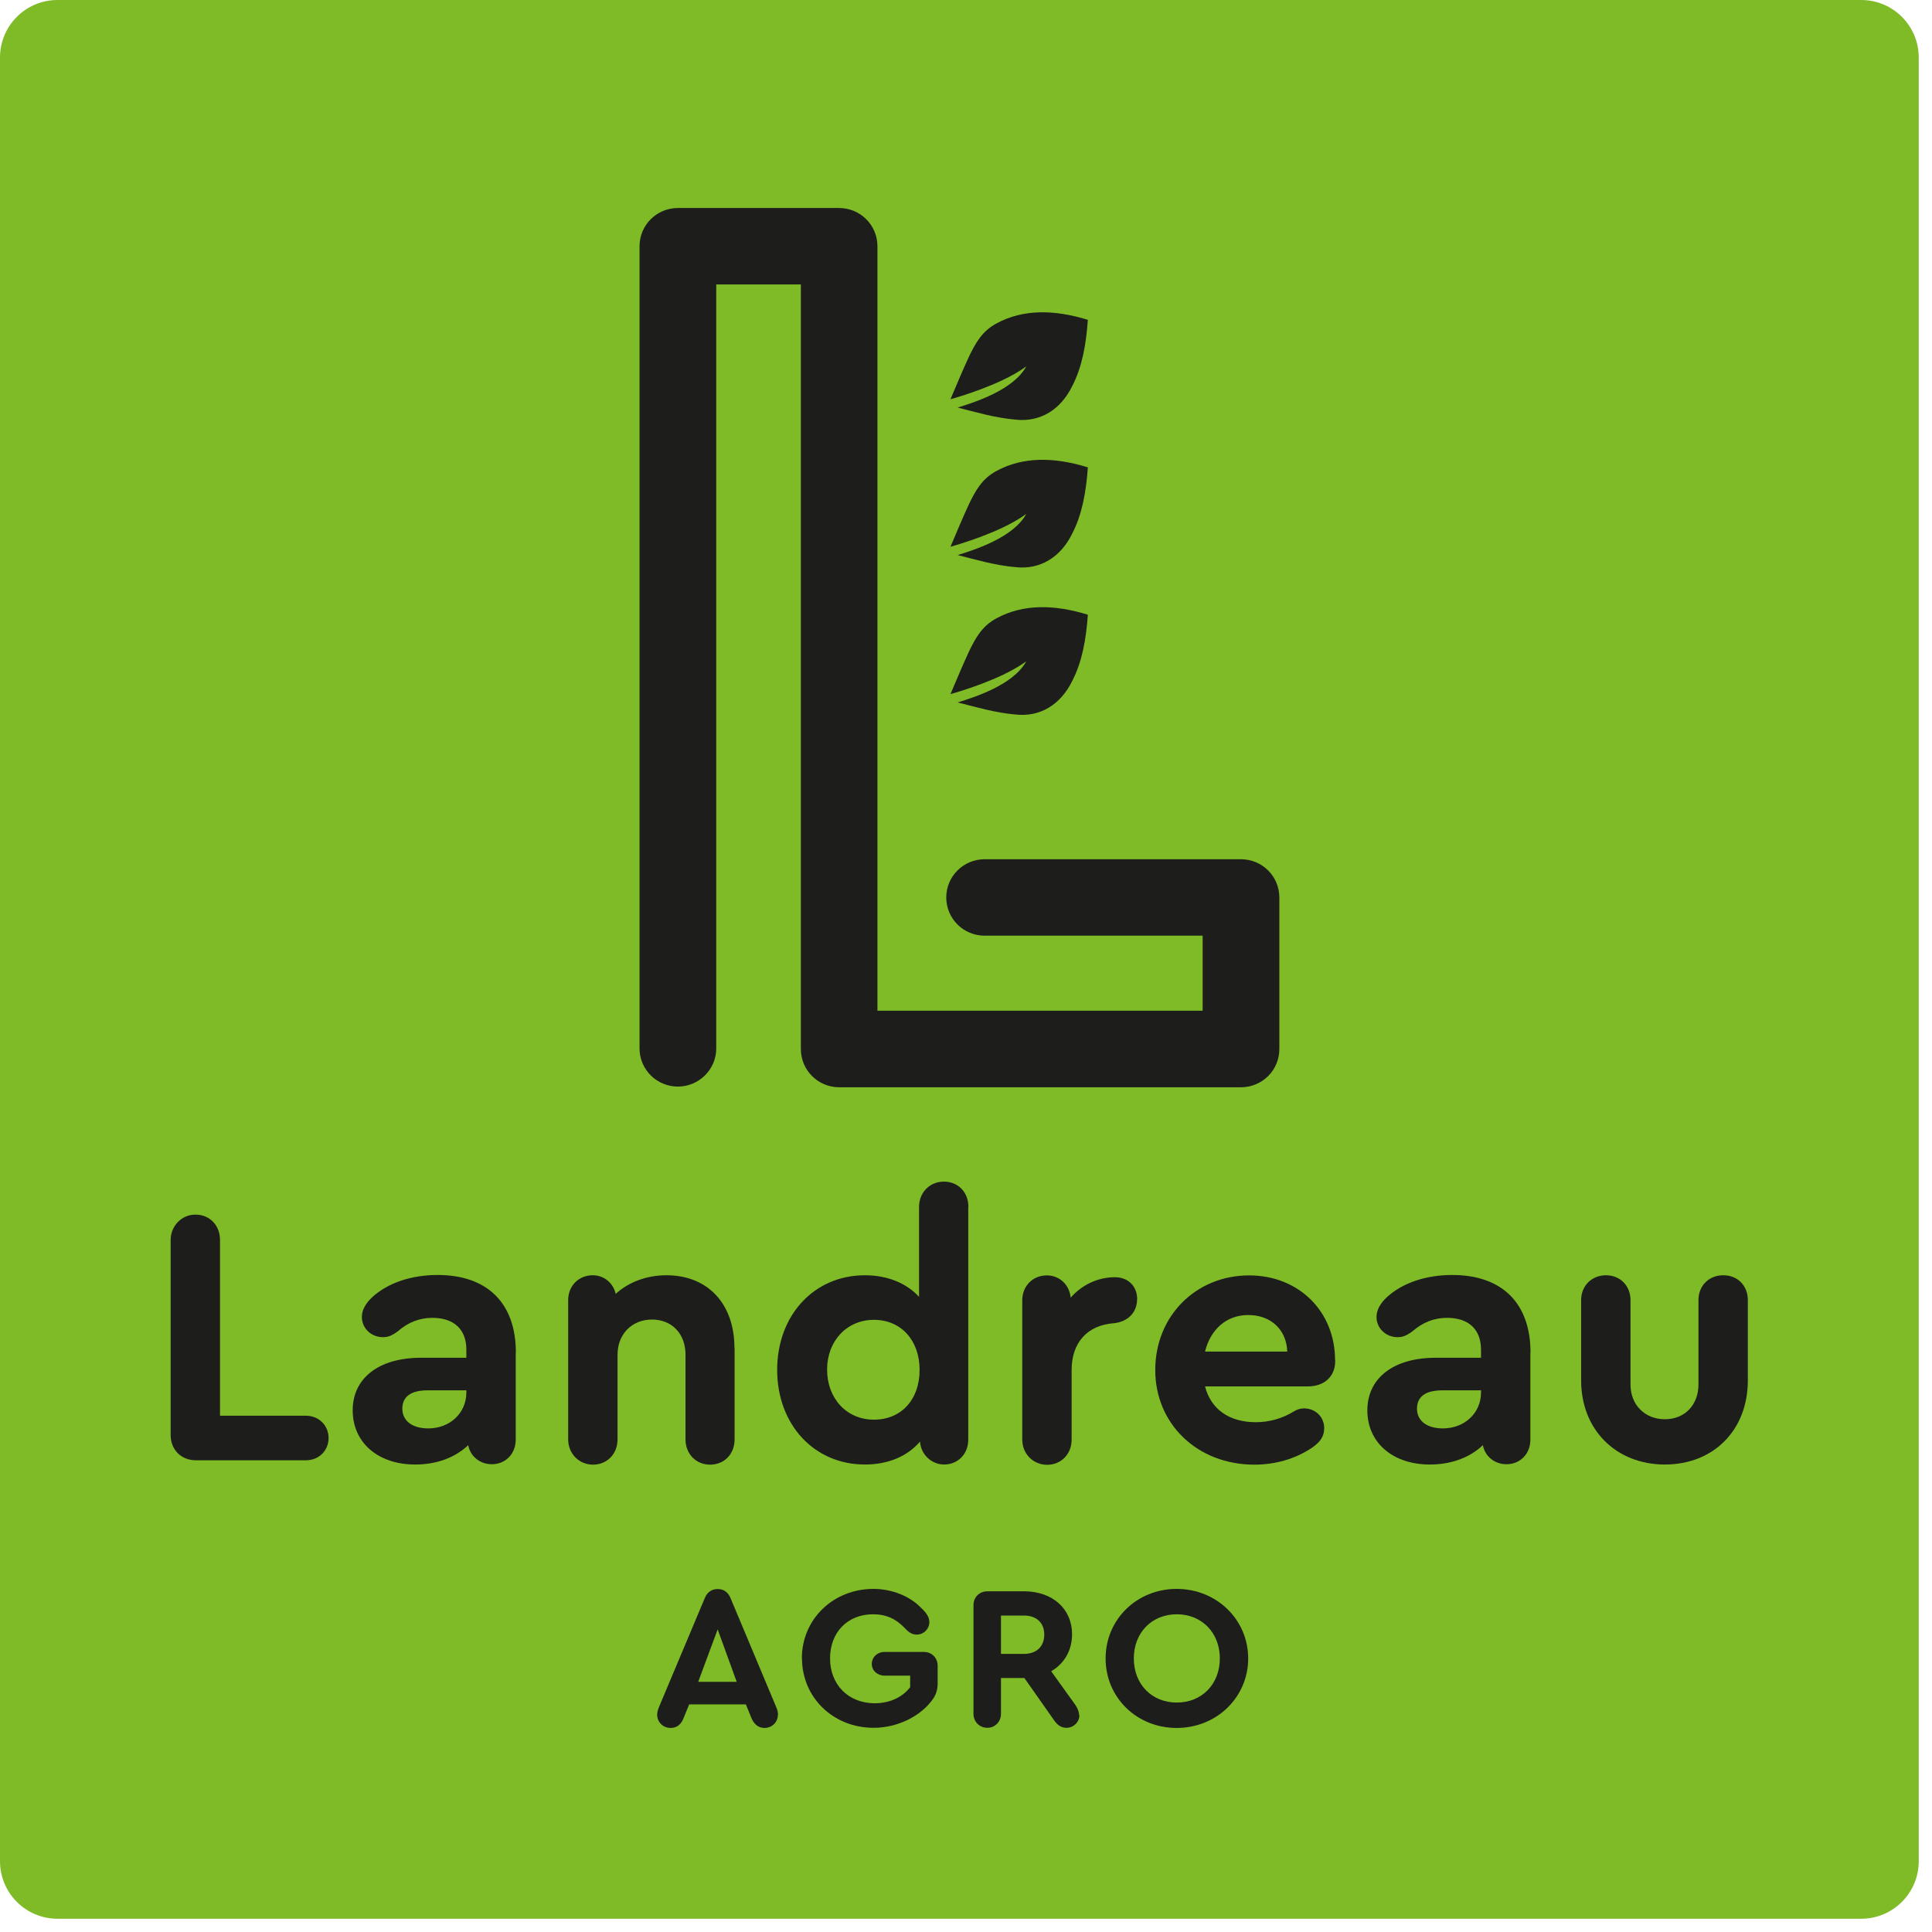 <svg width="137" height="137" viewBox="0 0 137 137" fill="none" xmlns="http://www.w3.org/2000/svg">
<g clip-path="url(#clip0_103_30)">
<path d="M131.98 0H4.08C1.827 0 0 1.827 0 4.08V131.98C0 134.233 1.827 136.06 4.08 136.06H131.98C134.233 136.06 136.06 134.233 136.06 131.98V4.08C136.06 1.827 134.233 0 131.98 0Z" fill="#7FBA27"/>
<path d="M55.16 121.59C55.16 122.11 54.76 122.53 54.21 122.53C53.79 122.53 53.48 122.28 53.29 121.84L52.89 120.86H48.87L48.47 121.84C48.3 122.29 47.98 122.53 47.56 122.53C47.01 122.53 46.6 122.11 46.6 121.59C46.6 121.45 46.64 121.27 46.72 121.07L49.97 113.34C50.14 112.91 50.46 112.68 50.89 112.68C51.32 112.68 51.64 112.91 51.81 113.34L55.05 121.07C55.14 121.27 55.17 121.45 55.17 121.59H55.16ZM49.5 119.26H52.24L50.89 115.54L49.51 119.26H49.5Z" fill="#1D1D1B"/>
<path d="M56.86 117.6C56.86 114.82 59.08 112.67 61.94 112.67C63.24 112.67 64.53 113.19 65.31 114.01C65.73 114.4 65.9 114.7 65.9 115.03C65.9 115.51 65.5 115.91 65.01 115.91C64.71 115.91 64.48 115.79 64.19 115.48C63.54 114.79 62.84 114.47 61.91 114.47C60.11 114.47 58.86 115.74 58.86 117.6C58.86 119.46 60.16 120.78 62.03 120.78C63.08 120.78 63.99 120.36 64.54 119.64V118.82H62.73C62.21 118.82 61.82 118.46 61.82 117.99C61.82 117.52 62.21 117.14 62.73 117.14H65.5C66.08 117.14 66.49 117.56 66.49 118.13V119.35C66.49 119.78 66.4 120.1 66.19 120.43C65.33 121.7 63.64 122.52 61.95 122.52C59.08 122.52 56.87 120.37 56.87 117.59L56.86 117.6Z" fill="#1D1D1B"/>
<path d="M76.54 121.63C76.54 122.12 76.12 122.52 75.63 122.52C75.28 122.52 75 122.35 74.77 122.02L72.64 118.99H70.98V121.53C70.98 122.09 70.56 122.52 70.01 122.52C69.46 122.52 69.03 122.09 69.03 121.53V113.82C69.03 113.26 69.45 112.84 70.02 112.84H72.61C74.64 112.84 76.02 114.08 76.02 115.89C76.02 117.04 75.46 117.98 74.54 118.51L76.25 120.89C76.42 121.15 76.52 121.39 76.52 121.62L76.54 121.63ZM70.98 117.28H72.61C73.5 117.28 74.05 116.75 74.05 115.91C74.05 115.07 73.49 114.56 72.61 114.56H70.98V117.28Z" fill="#1D1D1B"/>
<path d="M88.51 117.6C88.51 120.35 86.28 122.53 83.44 122.53C80.6 122.53 78.4 120.37 78.4 117.6C78.4 114.83 80.62 112.67 83.44 112.67C86.26 112.67 88.51 114.84 88.51 117.6ZM80.4 117.6C80.4 119.43 81.67 120.73 83.45 120.73C85.23 120.73 86.5 119.42 86.5 117.6C86.5 115.78 85.22 114.47 83.45 114.47C81.68 114.47 80.4 115.77 80.4 117.6Z" fill="#1D1D1B"/>
<path d="M12.1 101.76V87.92C12.1 86.99 12.83 86.13 13.86 86.13C14.89 86.13 15.6 86.91 15.6 87.92V100.39H21.69C22.62 100.39 23.3 101.09 23.3 101.97C23.3 102.85 22.63 103.55 21.69 103.55H13.89C12.85 103.55 12.1 102.8 12.1 101.76Z" fill="#1D1D1B"/>
<path d="M36.57 95.92V102.09C36.57 103.1 35.84 103.83 34.88 103.83C34.02 103.83 33.35 103.26 33.2 102.48C32.27 103.36 30.97 103.85 29.44 103.85C26.8 103.85 25.01 102.29 25.01 100.01C25.01 97.73 26.85 96.28 29.86 96.28H33.07V95.71C33.07 94.28 32.21 93.45 30.66 93.45C29.75 93.45 28.95 93.76 28.2 94.41C27.78 94.72 27.5 94.82 27.16 94.82C26.3 94.82 25.66 94.17 25.66 93.39C25.66 92.9 25.92 92.43 26.39 91.99C27.48 90.98 29.16 90.41 31.03 90.41C34.56 90.41 36.58 92.41 36.58 95.91L36.57 95.92ZM33.07 98.75V98.59H30.32C29.15 98.59 28.53 99.03 28.53 99.89C28.53 100.75 29.23 101.29 30.37 101.29C31.9 101.29 33.07 100.2 33.07 98.75Z" fill="#1D1D1B"/>
<path d="M52.09 95.59V102.07C52.09 103.11 51.36 103.86 50.35 103.86C49.34 103.86 48.61 103.08 48.61 102.07V96.06C48.61 94.58 47.65 93.57 46.23 93.57C44.81 93.57 43.79 94.61 43.79 96.06V102.07C43.79 103.11 43.04 103.86 42.05 103.86C41.06 103.86 40.29 103.08 40.29 102.07V92.19C40.29 91.18 41.04 90.43 42.03 90.43C42.83 90.43 43.48 90.97 43.66 91.75C44.57 90.92 45.84 90.43 47.26 90.43C50.19 90.43 52.08 92.45 52.08 95.59H52.09Z" fill="#1D1D1B"/>
<path d="M68.66 85.58V102.09C68.66 103.1 67.93 103.85 66.95 103.85C66.04 103.85 65.29 103.12 65.24 102.22C64.36 103.26 62.99 103.85 61.33 103.85C57.73 103.85 55.11 101.02 55.11 97.14C55.11 93.26 57.73 90.43 61.33 90.43C62.94 90.43 64.29 91 65.17 91.96V85.58C65.17 84.57 65.92 83.79 66.93 83.79C67.94 83.79 68.67 84.54 68.67 85.58H68.66ZM65.21 97.14C65.21 95.04 63.89 93.59 61.97 93.59C60.05 93.59 58.65 95.09 58.65 97.12C58.65 99.15 60.02 100.67 61.97 100.67C63.92 100.67 65.21 99.24 65.21 97.14Z" fill="#1D1D1B"/>
<path d="M80.63 92.14C80.63 93.07 79.98 93.72 79 93.83C77.13 93.96 75.99 95.18 75.99 97.15V102.08C75.99 103.12 75.24 103.87 74.25 103.87C73.26 103.87 72.49 103.09 72.49 102.08V92.2C72.49 91.19 73.24 90.44 74.23 90.44C75.14 90.44 75.84 91.11 75.92 92.02C76.72 91.11 77.84 90.57 79.06 90.57C79.99 90.57 80.64 91.19 80.64 92.15L80.63 92.14Z" fill="#1D1D1B"/>
<path d="M94.68 96.44V96.52C94.68 97.61 93.9 98.31 92.76 98.31H85.45C85.86 99.92 87.16 100.85 89.05 100.85C89.98 100.85 90.94 100.59 91.72 100.1C91.98 99.94 92.21 99.87 92.47 99.87C93.27 99.87 93.9 100.47 93.9 101.27C93.9 101.84 93.64 102.25 93.02 102.67C91.85 103.45 90.45 103.86 88.95 103.86C84.91 103.86 81.92 100.98 81.92 97.15C81.92 93.32 84.8 90.44 88.58 90.44C92.08 90.44 94.67 92.98 94.67 96.45L94.68 96.44ZM85.45 95.84H91.28C91.23 94.31 90.14 93.25 88.51 93.25C86.98 93.25 85.84 94.26 85.45 95.84Z" fill="#1D1D1B"/>
<path d="M108.52 95.92V102.09C108.52 103.1 107.79 103.83 106.83 103.83C105.97 103.83 105.3 103.26 105.15 102.48C104.22 103.36 102.92 103.85 101.39 103.85C98.75 103.85 96.96 102.29 96.96 100.01C96.96 97.73 98.8 96.28 101.81 96.28H105.02V95.71C105.02 94.28 104.16 93.45 102.61 93.45C101.7 93.45 100.9 93.76 100.15 94.41C99.73 94.72 99.45 94.82 99.11 94.82C98.25 94.82 97.61 94.17 97.61 93.39C97.61 92.9 97.87 92.43 98.34 91.99C99.43 90.98 101.11 90.41 102.98 90.41C106.51 90.41 108.53 92.41 108.53 95.91L108.52 95.92ZM105.02 98.75V98.59H102.27C101.1 98.59 100.48 99.03 100.48 99.89C100.48 100.75 101.18 101.29 102.32 101.29C103.85 101.29 105.02 100.2 105.02 98.75Z" fill="#1D1D1B"/>
<path d="M112.12 97.89V92.19C112.12 91.18 112.87 90.43 113.88 90.43C114.89 90.43 115.62 91.18 115.62 92.19V98.18C115.62 99.61 116.63 100.64 118.06 100.64C119.49 100.64 120.44 99.6 120.44 98.18V92.19C120.44 91.18 121.17 90.43 122.2 90.43C123.23 90.43 123.94 91.18 123.94 92.19V97.89C123.94 101.42 121.5 103.85 118.06 103.85C114.62 103.85 112.12 101.41 112.12 97.89Z" fill="#1D1D1B"/>
<path d="M48.07 77.05C49.57 77.05 50.79 75.83 50.79 74.34V20.17H56.79V74.39C56.79 75.89 58.01 77.1 59.51 77.1H88C89.5 77.1 90.72 75.89 90.72 74.39V63.64C90.72 62.14 89.5 60.93 88 60.93H69.82C68.32 60.93 67.1 62.14 67.1 63.64C67.1 65.14 68.32 66.35 69.82 66.35H85.28V71.67H62.22V17.46C62.22 15.96 61 14.75 59.5 14.75H48.07C46.57 14.75 45.35 15.96 45.35 17.46V74.34C45.35 75.84 46.57 77.05 48.07 77.05Z" fill="#1D1D1B"/>
<path d="M72.77 25.99C71.85 27.67 69.07 28.54 67.91 28.9C69.2 29.22 70.52 29.63 72.05 29.76C73.78 29.94 75.22 29.04 76.03 27.38C76.73 26.04 77.02 24.42 77.14 22.68C74.74 21.94 72.56 21.92 70.69 22.92C69.62 23.48 69.16 24.37 68.72 25.27C68.24 26.31 67.82 27.31 67.4 28.31C67.76 28.21 68.57 27.97 69.56 27.6C70.55 27.22 71.73 26.73 72.75 26L72.77 25.99Z" fill="#1D1D1B"/>
<path d="M72.77 36.45C71.85 38.13 69.07 39 67.91 39.36C69.2 39.68 70.52 40.09 72.05 40.22C73.78 40.4 75.22 39.5 76.03 37.84C76.73 36.5 77.02 34.88 77.14 33.14C74.74 32.4 72.56 32.38 70.69 33.38C69.62 33.94 69.16 34.83 68.72 35.73C68.24 36.77 67.82 37.77 67.4 38.77C67.76 38.67 68.57 38.43 69.56 38.06C70.55 37.68 71.73 37.19 72.75 36.46L72.77 36.45Z" fill="#1D1D1B"/>
<path d="M72.77 46.9C71.85 48.58 69.07 49.45 67.91 49.81C69.2 50.13 70.52 50.54 72.05 50.67C73.78 50.85 75.22 49.95 76.03 48.29C76.73 46.95 77.02 45.33 77.14 43.59C74.74 42.85 72.56 42.83 70.69 43.83C69.62 44.39 69.16 45.28 68.72 46.18C68.24 47.22 67.82 48.22 67.4 49.22C67.76 49.12 68.57 48.88 69.56 48.51C70.55 48.13 71.73 47.64 72.75 46.91L72.77 46.9Z" fill="#1D1D1B"/>
</g>
<defs>
<clipPath id="clip0_103_30">
<rect width="136.06" height="136.06" fill="white"/>
</clipPath>
</defs>
</svg>
